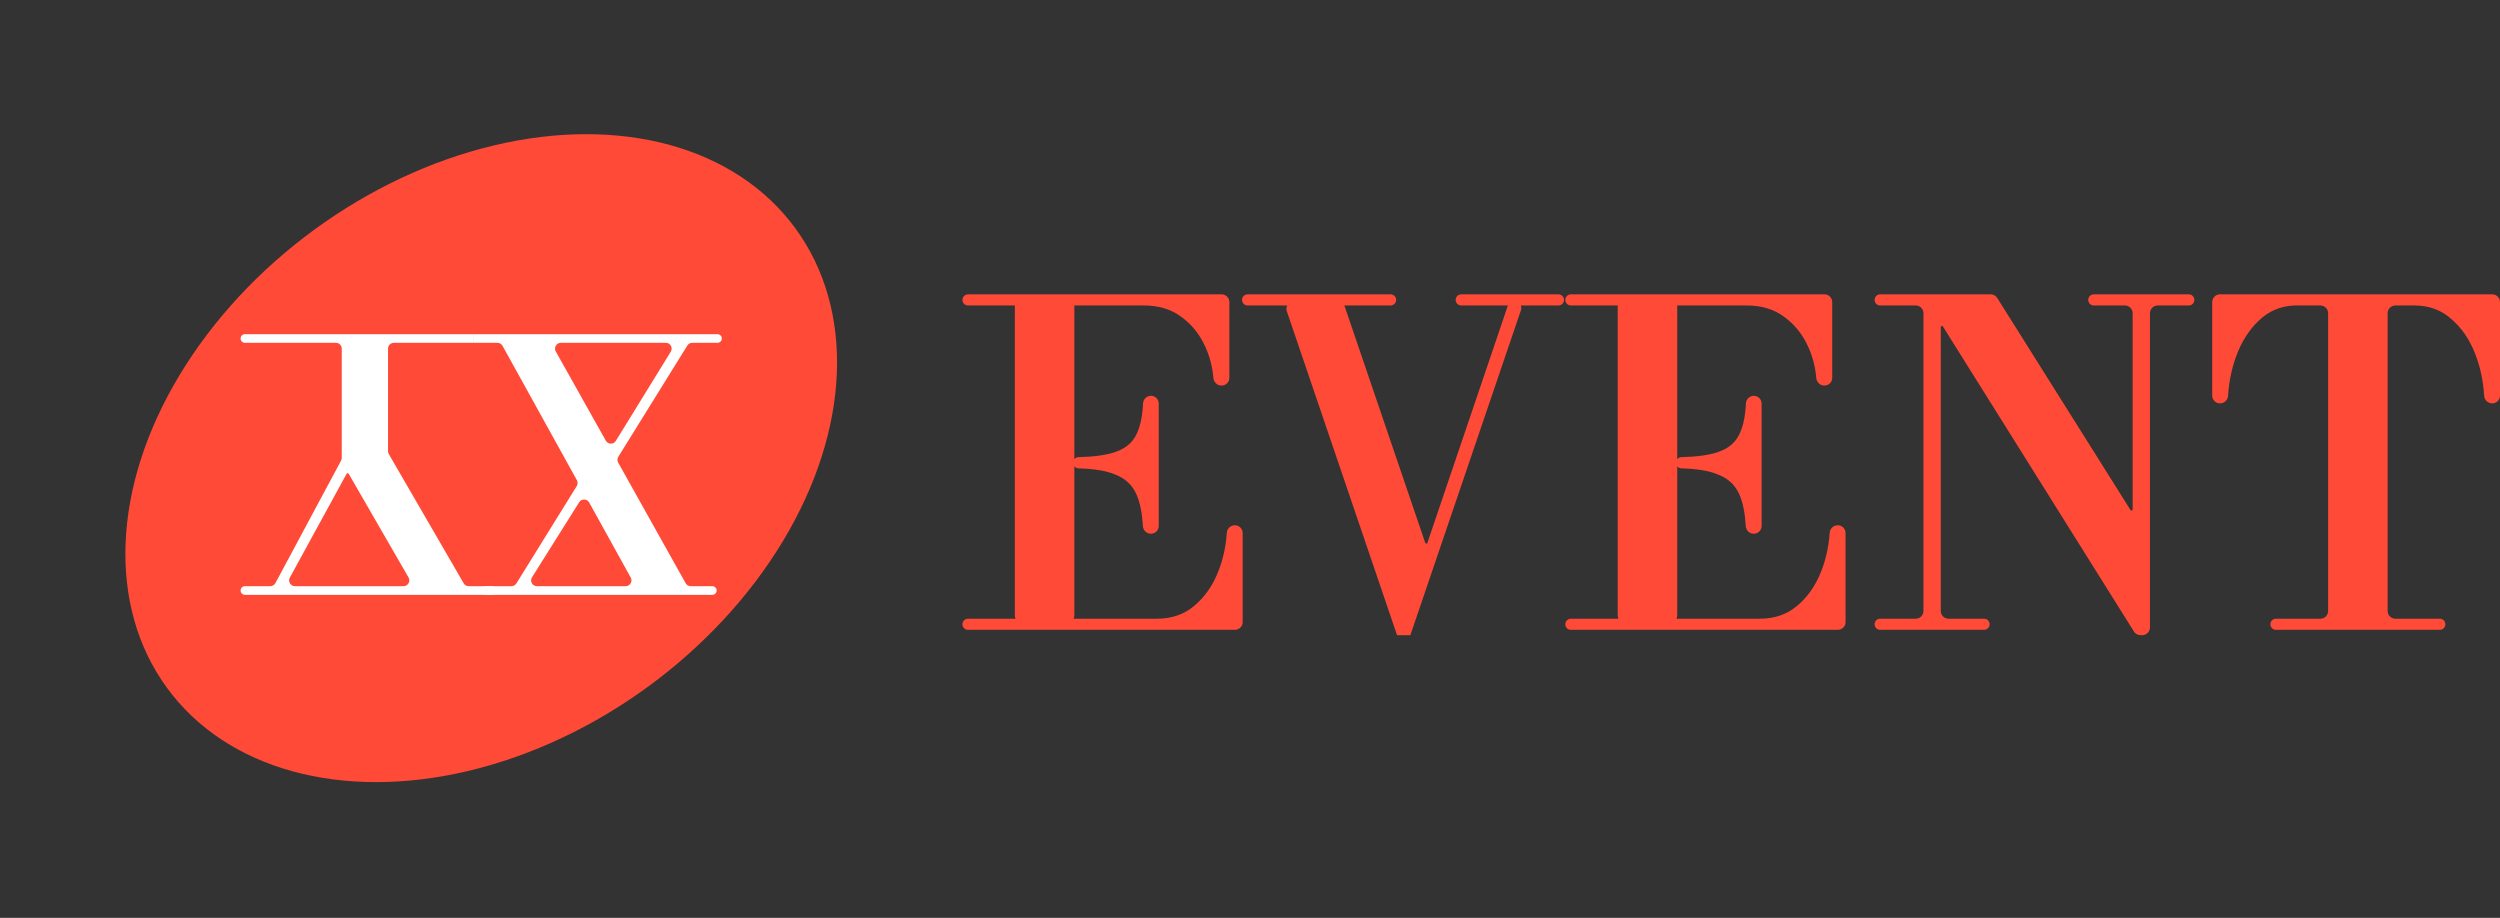 <svg width="1291" height="474" viewBox="0 0 1291 474" fill="none" xmlns="http://www.w3.org/2000/svg">
<rect x="0" y="0" width="1291" height="474" fill="#333333" stroke="none"/>
<path d="M499.872 325.243C498.286 325.243 497 323.957 497 322.371V322.371C497 320.785 498.286 319.499 499.872 319.499H597.455C605.1 319.499 611.522 317.278 616.72 312.836C622.072 308.393 626.2 302.496 629.105 295.144C631.562 288.925 633.035 282.268 633.523 275.173C633.673 272.997 635.44 271.248 637.622 271.248H637.719C639.929 271.248 641.719 273.039 641.719 275.248V321.243C641.719 323.452 639.929 325.243 637.719 325.243H499.872ZM528.063 321.796C525.854 321.796 524.063 320.005 524.063 317.796V158.298C524.063 156.089 525.854 154.298 528.063 154.298H550.796C553.005 154.298 554.796 156.089 554.796 158.298V317.796C554.796 320.005 553.005 321.796 550.796 321.796H528.063ZM594.274 275.614C592.093 275.614 590.325 273.865 590.198 271.687C589.805 264.953 588.707 259.522 586.905 255.394C584.764 250.493 581.095 247.046 575.896 245.055C571.373 243.132 565.068 242.072 556.981 241.873C555.395 241.834 554.108 240.552 554.108 238.966V238.966C554.108 237.38 555.395 236.098 556.981 236.064C565.083 235.894 571.465 234.985 576.125 233.337C581.477 231.499 585.147 228.282 587.134 223.687C588.916 219.861 589.957 214.761 590.255 208.386C590.358 206.18 592.15 204.386 594.359 204.386V204.386C596.568 204.386 598.372 206.177 598.372 208.386V271.614C598.372 273.823 596.582 275.614 594.372 275.614H594.274ZM630.731 199.102C628.554 199.102 626.793 197.357 626.602 195.188C626.076 189.209 624.617 183.697 622.225 178.653C619.32 172.372 615.191 167.318 609.84 163.488C604.641 159.659 598.219 157.744 590.575 157.744H499.872C498.286 157.744 497 156.458 497 154.872V154.872C497 153.286 498.286 152 499.872 152H630.839C633.048 152 634.839 153.791 634.839 156V195.102C634.839 197.311 633.048 199.102 630.839 199.102H630.731Z" fill="#FF4A38"/>
<path d="M721.431 328L664.517 160.735C663.634 158.14 665.563 155.446 668.304 155.446H690.587C692.299 155.446 693.821 156.536 694.373 158.157L735.965 280.244C736.051 280.498 736.289 280.668 736.558 280.668V280.668C736.836 280.668 737.08 280.852 737.159 281.118L738.998 287.383C739.208 288.1 739.214 288.862 739.013 289.583L728.311 328H721.431ZM721.431 328L734.733 287.332L778.632 157.878C779.125 156.424 780.489 155.446 782.023 155.446V155.446C784.477 155.446 786.204 157.858 785.414 160.181L728.311 328H721.431ZM644.26 157.744C642.674 157.744 641.388 156.458 641.388 154.872V154.872C641.388 153.286 642.674 152 644.26 152H718.1C719.686 152 720.972 153.286 720.972 154.872V154.872C720.972 156.458 719.686 157.744 718.1 157.744H644.26ZM754.577 157.744C752.991 157.744 751.705 156.458 751.705 154.872V154.872C751.705 153.286 752.991 152 754.577 152H804.794C806.38 152 807.666 153.286 807.666 154.872V154.872C807.666 156.458 806.38 157.744 804.794 157.744H754.577Z" fill="#FF4A38"/>
<path d="M811.196 325.243C809.61 325.243 808.324 323.957 808.324 322.371V322.371C808.324 320.785 809.61 319.499 811.196 319.499H908.779C916.424 319.499 922.845 317.278 928.044 312.836C933.396 308.393 937.524 302.496 940.429 295.144C942.886 288.925 944.359 282.268 944.847 275.173C944.997 272.997 946.764 271.248 948.945 271.248H949.043C951.252 271.248 953.043 273.039 953.043 275.248V321.243C953.043 323.452 951.252 325.243 949.043 325.243H811.196ZM839.387 321.796C837.178 321.796 835.387 320.005 835.387 317.796V158.298C835.387 156.089 837.178 154.298 839.387 154.298H862.12C864.329 154.298 866.12 156.089 866.12 158.298V317.796C866.12 320.005 864.329 321.796 862.12 321.796H839.387ZM905.598 275.614C903.417 275.614 901.649 273.865 901.522 271.687C901.129 264.953 900.031 259.522 898.229 255.394C896.088 250.493 892.418 247.046 887.22 245.055C882.697 243.132 876.392 242.072 868.305 241.873C866.719 241.834 865.432 240.552 865.432 238.966V238.966C865.432 237.38 866.719 236.098 868.305 236.064C876.407 235.894 882.788 234.985 887.449 233.337C892.801 231.499 896.47 228.282 898.458 223.687C900.24 219.861 901.28 214.761 901.579 208.386C901.682 206.18 903.473 204.386 905.682 204.386V204.386C907.892 204.386 909.696 206.177 909.696 208.386V271.614C909.696 273.823 907.905 275.614 905.696 275.614H905.598ZM942.055 199.102C939.877 199.102 938.116 197.357 937.926 195.188C937.399 189.209 935.94 183.697 933.548 178.653C930.643 172.372 926.515 167.318 921.164 163.488C915.965 159.659 909.543 157.744 901.898 157.744H811.196C809.61 157.744 808.324 156.458 808.324 154.872V154.872C808.324 153.286 809.61 152 811.196 152H942.163C944.372 152 946.163 153.791 946.163 156V195.102C946.163 197.311 944.372 199.102 942.163 199.102H942.055Z" fill="#FF4A38"/>
<path d="M1105.35 328C1103.97 328 1102.69 327.291 1101.96 326.123L1003.31 168.59C1003.2 168.418 1003.01 168.313 1002.81 168.313V168.313C1002.48 168.313 1002.22 168.578 1002.22 168.904V315.499C1002.22 317.708 1004.01 319.499 1006.22 319.499H1024.57C1026.16 319.499 1027.45 320.785 1027.45 322.371V322.371C1027.45 323.957 1026.16 325.243 1024.57 325.243H970.916C969.33 325.243 968.044 323.957 968.044 322.371V322.371C968.044 320.785 969.33 319.499 970.916 319.499H989.272C991.482 319.499 993.272 317.708 993.272 315.499V161.744C993.272 159.535 991.482 157.744 989.272 157.744H970.916C969.33 157.744 968.044 156.458 968.044 154.872V154.872C968.044 153.286 969.33 152 970.916 152H1027.99C1029.36 152 1030.64 152.707 1031.37 153.872L1100.2 263.389C1100.31 263.561 1100.5 263.666 1100.71 263.666V263.666C1101.03 263.666 1101.3 263.401 1101.3 263.075V161.744C1101.3 159.535 1099.51 157.744 1097.3 157.744H1081.23C1079.65 157.744 1078.36 156.458 1078.36 154.872V154.872C1078.36 153.286 1079.65 152 1081.23 152H1130.3C1131.89 152 1133.18 153.286 1133.18 154.872V154.872C1133.18 156.458 1131.89 157.744 1130.3 157.744H1114.24C1112.03 157.744 1110.24 159.535 1110.24 161.744V324C1110.24 326.209 1108.45 328 1106.24 328H1105.35Z" fill="#FF4A38"/>
<path d="M1175.3 325.243C1173.71 325.243 1172.43 323.957 1172.43 322.371V322.371C1172.43 320.785 1173.71 319.499 1175.3 319.499H1198.24C1200.45 319.499 1202.24 317.708 1202.24 315.499V161.744C1202.24 159.535 1200.45 157.744 1198.24 157.744H1184.81C1177.63 158.05 1171.51 160.654 1166.46 165.556C1161.42 170.305 1157.52 176.432 1154.77 183.937C1152.43 190.306 1151.03 197.115 1150.57 204.365C1150.43 206.543 1148.66 208.292 1146.48 208.292H1146.38C1144.17 208.292 1142.38 206.502 1142.38 204.292V156C1142.38 153.791 1144.17 152 1146.38 152H1287C1289.21 152 1291 153.791 1291 156V204.292C1291 206.502 1289.21 208.292 1287 208.292H1286.91C1284.72 208.292 1282.95 206.541 1282.82 204.363C1282.34 196.822 1280.87 189.784 1278.39 183.248C1275.48 175.589 1271.35 169.462 1266 164.867C1260.8 160.118 1254.38 157.744 1246.74 157.744H1236.97C1234.77 157.744 1232.97 159.535 1232.97 161.744V315.499C1232.97 317.708 1234.77 319.499 1236.97 319.499H1259.92C1261.5 319.499 1262.79 320.785 1262.79 322.371V322.371C1262.79 323.957 1261.5 325.243 1259.92 325.243H1175.3Z" fill="#FF4A38"/>
<ellipse cx="248.5" cy="236.588" rx="201.008" ry="146.112" transform="rotate(-36.174 248.5 236.588)" fill="#FF4A38"/>
<path d="M370.518 172.569C371.751 172.569 372.75 173.568 372.75 174.8V174.8C372.75 176.033 371.751 177.032 370.518 177.032H357.482C356.444 177.032 355.48 177.568 354.933 178.45L319.305 235.869C318.73 236.796 318.703 237.963 319.236 238.915L354.062 301.175C354.593 302.123 355.594 302.71 356.681 302.71H367.844C369.077 302.71 370.076 303.709 370.076 304.942V304.942C370.076 306.174 369.077 307.173 367.844 307.173H308.745V302.71H323.089C325.374 302.71 326.82 300.257 325.713 298.257L304.253 259.491C303.147 257.493 300.303 257.414 299.088 259.348L274.728 298.114C273.473 300.112 274.909 302.71 277.268 302.71H308.745V307.173H250.894C249.662 307.173 248.663 306.174 248.663 304.942V304.942C248.663 303.709 249.662 302.71 250.894 302.71H264.108C265.147 302.71 266.111 302.173 266.658 301.291L297.834 251.006C298.407 250.083 298.435 248.922 297.91 247.972L259.503 178.579C258.975 177.624 257.97 177.032 256.878 177.032H244.741V172.569H326.039V177.032H289.621C287.328 177.032 285.883 179.5 287.004 181.499L312.846 227.568C313.966 229.563 316.817 229.621 318.017 227.673L346.398 181.605C347.63 179.607 346.192 177.032 343.844 177.032H326.039V172.569H370.518Z" fill="white"/>
<path d="M244.741 172.569V177.032H203.378C201.721 177.032 200.378 178.375 200.378 180.032V232.995C200.378 233.523 200.517 234.042 200.782 234.499L239.447 301.214C239.984 302.14 240.973 302.71 242.043 302.71H253.95C255.182 302.71 256.182 303.709 256.182 304.942V304.942C256.182 306.174 255.182 307.173 253.95 307.173H194.316V302.71H208.376C210.685 302.71 212.128 300.21 210.974 298.21L180.051 244.639C179.942 244.45 179.741 244.334 179.523 244.334V244.334C179.301 244.334 179.095 244.455 178.989 244.651L149.676 298.271C148.583 300.27 150.029 302.71 152.308 302.71H194.316V307.173H126.481C125.249 307.173 124.25 306.174 124.25 304.942V304.942C124.25 303.709 125.249 302.71 126.481 302.71H139.57C140.675 302.71 141.691 302.102 142.214 301.127L176.132 237.857C176.365 237.421 176.488 236.934 176.488 236.44V180.032C176.488 178.375 175.145 177.032 173.488 177.032H126.481C125.249 177.032 124.25 176.033 124.25 174.8V174.8C124.25 173.568 125.249 172.569 126.481 172.569H244.741Z" fill="white"/>
</svg>
